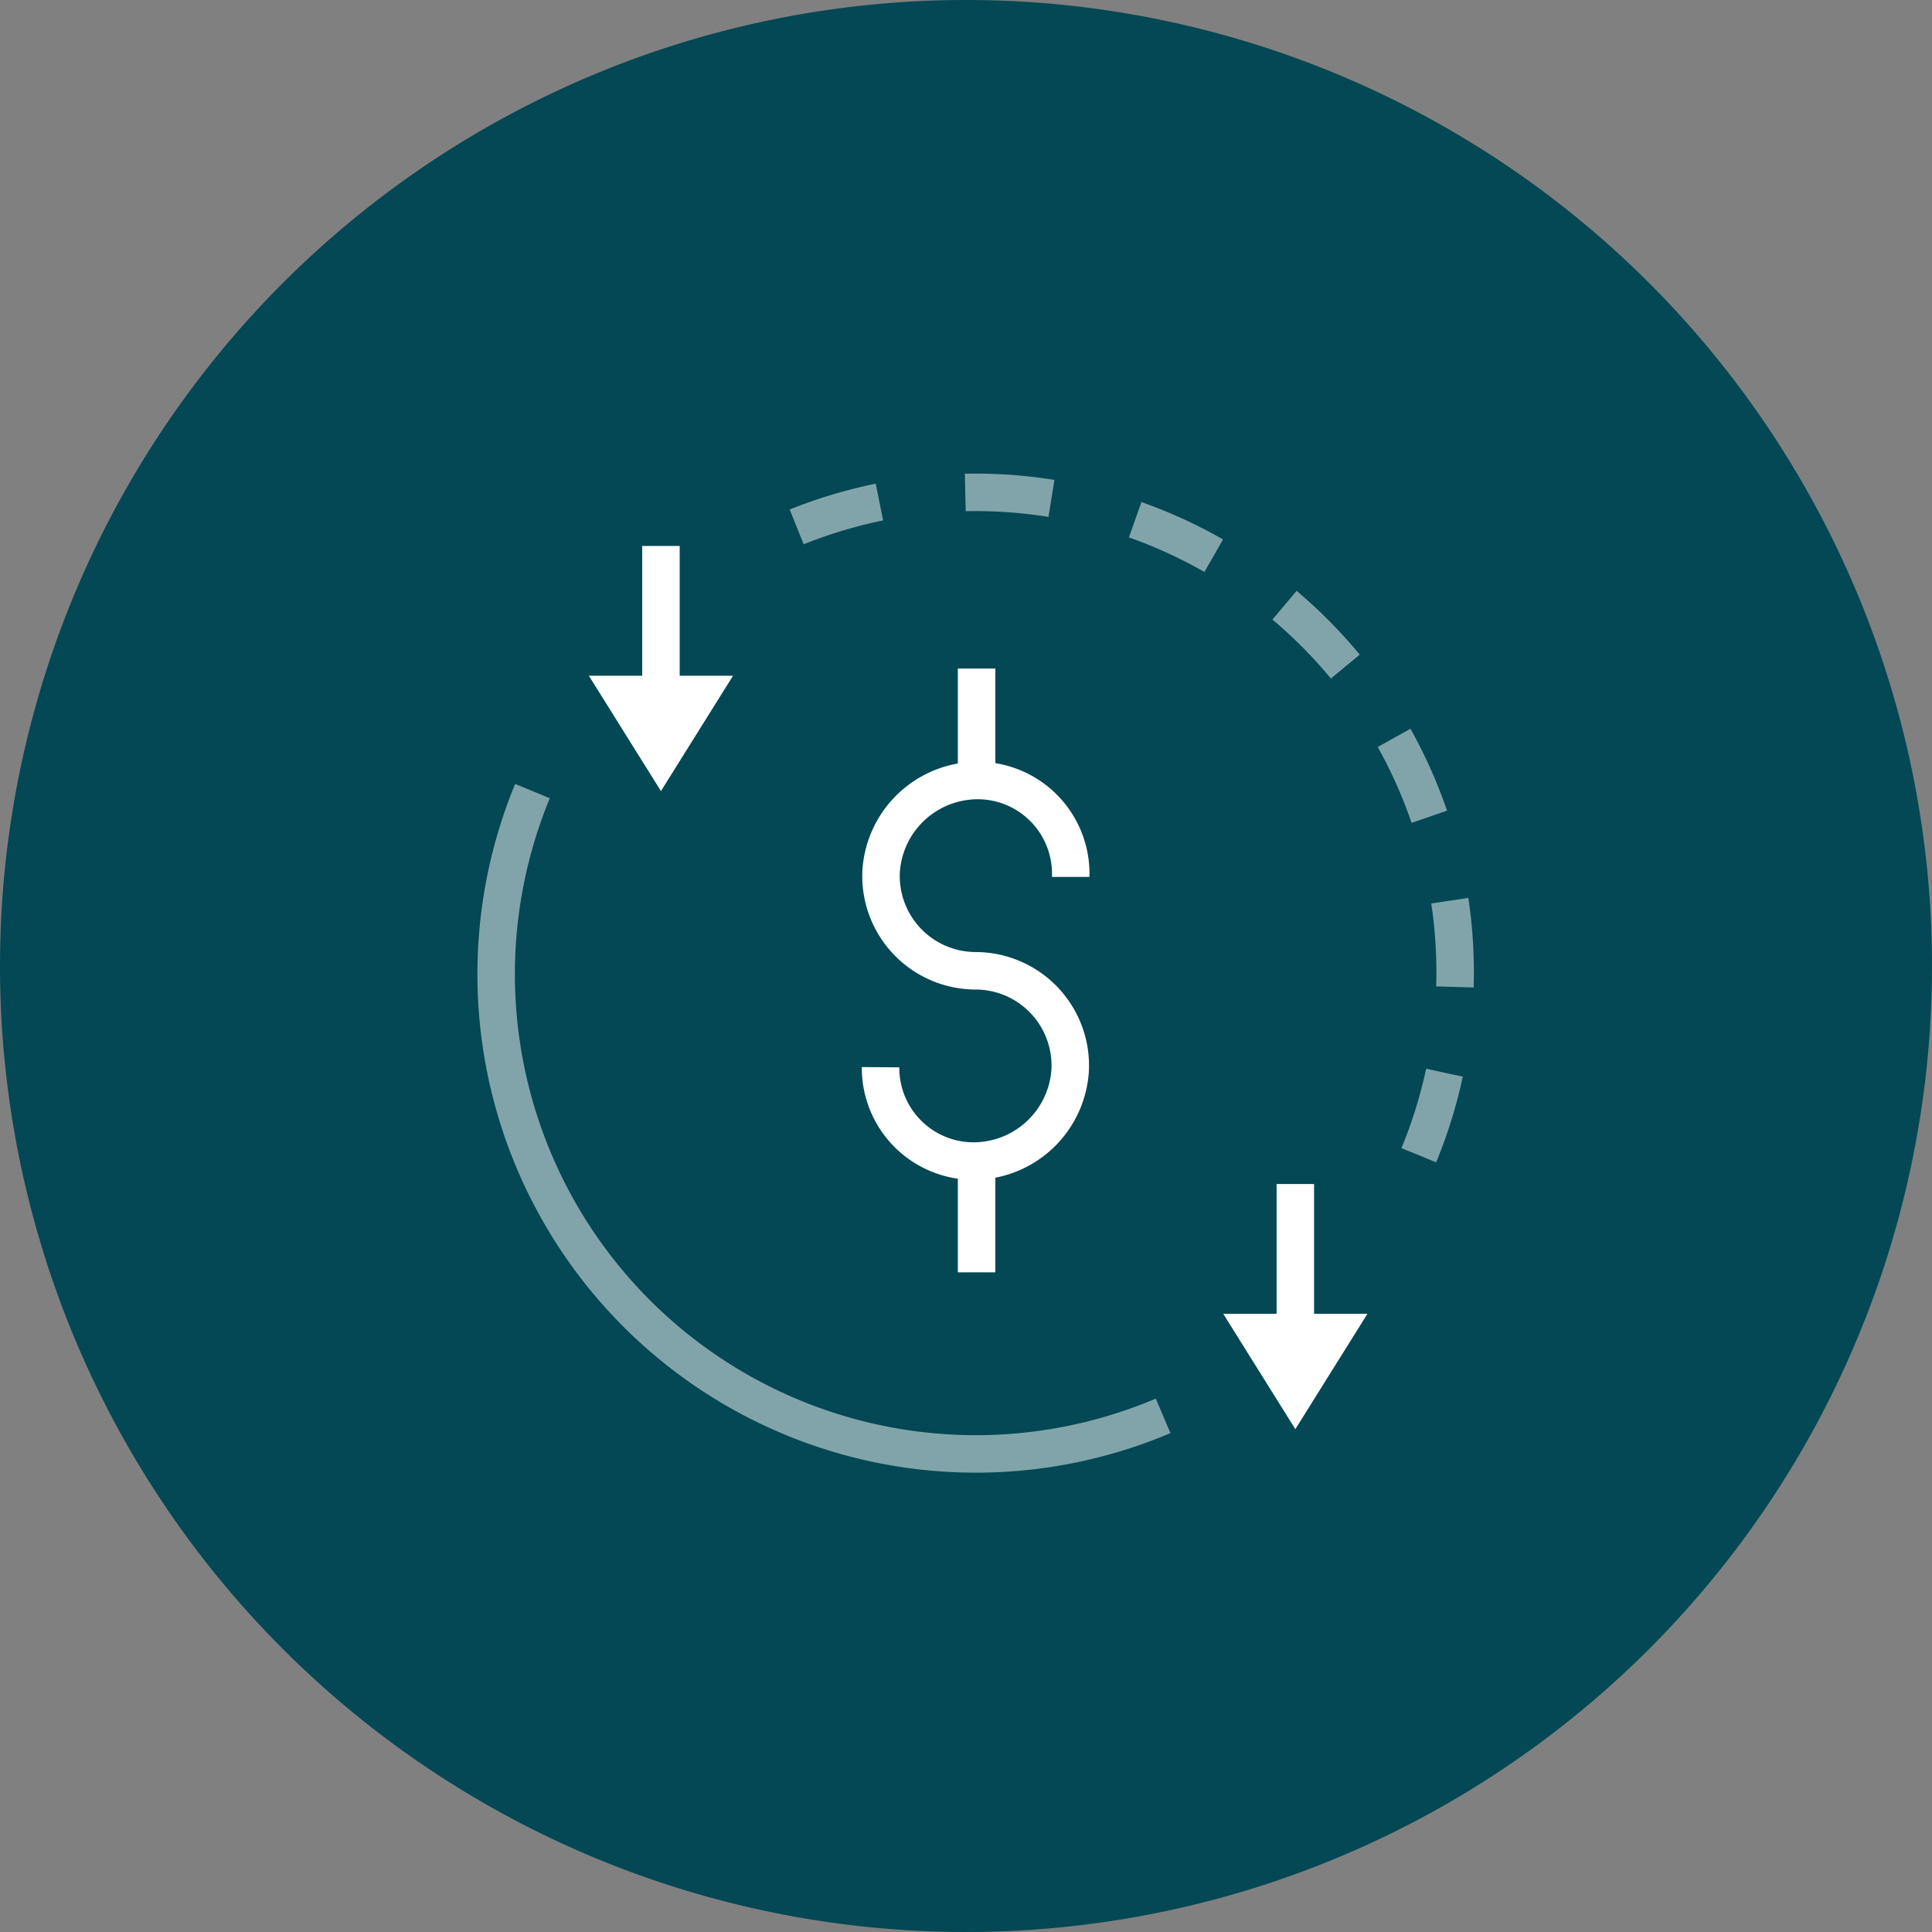 <svg xmlns="http://www.w3.org/2000/svg" xmlns:xlink="http://www.w3.org/1999/xlink" width="67" height="67" viewBox="0 0 67 67">
  <rect x="0" y="0" width="67" height="67" fill="#808080" stroke="none"/>
  <defs>
    <clipPath id="clip-path">
      <rect id="Rectangle_5398" data-name="Rectangle 5398" width="57.67" height="57.67" transform="translate(14.52 16.283)" fill="#fff" stroke="#707070" stroke-width="1"/>
    </clipPath>
  </defs>
  <g id="icon_03" transform="translate(0.25 0.04)">
    <path id="Path_74542" data-name="Path 74542" d="M33.5,0A33.5,33.5,0,1,1,0,33.5,33.5,33.5,0,0,1,33.5,0Z" transform="translate(-0.25 -0.04)" fill="#034854"/>
    <g id="icon_1_" data-name="icon / 1 " transform="translate(-9.77 -11.323)" clip-path="url(#clip-path)">
      <g id="Group_73150" data-name="Group 73150" transform="translate(-2168.729 -6376.712)">
        <g id="Group_73149" data-name="Group 73149">
          <path id="Path_74611" data-name="Path 74611" d="M45.836,23.99A16.636,16.636,0,0,0,23.966,2.323" transform="translate(2181.616 6404.066)" fill="none" stroke="#fff" stroke-linejoin="round" stroke-width="1.3" stroke-dasharray="3" opacity="0.5"/>
          <path id="Path_74613" data-name="Path 74613" d="M2.777,23.971a16.636,16.636,0,0,0,21.87,21.667" transform="translate(2193.938 6391.458)" fill="none" stroke="#fff" stroke-linejoin="round" stroke-width="1.3" opacity="0.5"/>
          <g id="Group_73146" data-name="Group 73146" transform="translate(70 0.972)">
            <path id="Path_74320" data-name="Path 74320" d="M0,3.866V0" transform="translate(2142.116 6410.207)" fill="none" stroke="#fff" stroke-width="1.3"/>
            <line id="Line_437" data-name="Line 437" y1="3.866" transform="translate(2142.116 6427.281)" fill="none" stroke="#fff" stroke-linejoin="round" stroke-width="1.3"/>
            <path id="Path_73700" data-name="Path 73700" d="M40.02,23.121v-.088a3.23,3.23,0,0,0-3.011-3.248,3.362,3.362,0,0,0-3.564,3.134,3.287,3.287,0,0,0,3.288,3.458H36.71A3.288,3.288,0,0,1,40,29.835a3.362,3.362,0,0,1-3.564,3.134,3.23,3.23,0,0,1-3.011-3.248v0" transform="translate(2105.361 6394.312)" fill="none" stroke="#fff" stroke-linejoin="round" stroke-width="1.3"/>
          </g>
          <g id="Group_73147" data-name="Group 73147" transform="translate(1)">
            <path id="Polygon_20" data-name="Polygon 20" d="M2.5,0,5,4H0Z" transform="translate(2224.67 6437.557) rotate(180)" fill="#fff"/>
            <line id="Line_475" data-name="Line 475" y2="5" transform="translate(2222.17 6429.057)" fill="none" stroke="#fff" stroke-linejoin="round" stroke-width="1.3"/>
          </g>
          <g id="Group_73148" data-name="Group 73148" transform="translate(-21 -22.128)">
            <path id="Polygon_20-2" data-name="Polygon 20" d="M2.5,0,5,4H0Z" transform="translate(2224.67 6437.557) rotate(180)" fill="#fff"/>
            <line id="Line_475-2" data-name="Line 475" y2="5" transform="translate(2222.17 6429.057)" fill="none" stroke="#fff" stroke-linejoin="round" stroke-width="1.3"/>
          </g>
        </g>
      </g>
    </g>
  </g>
</svg>
